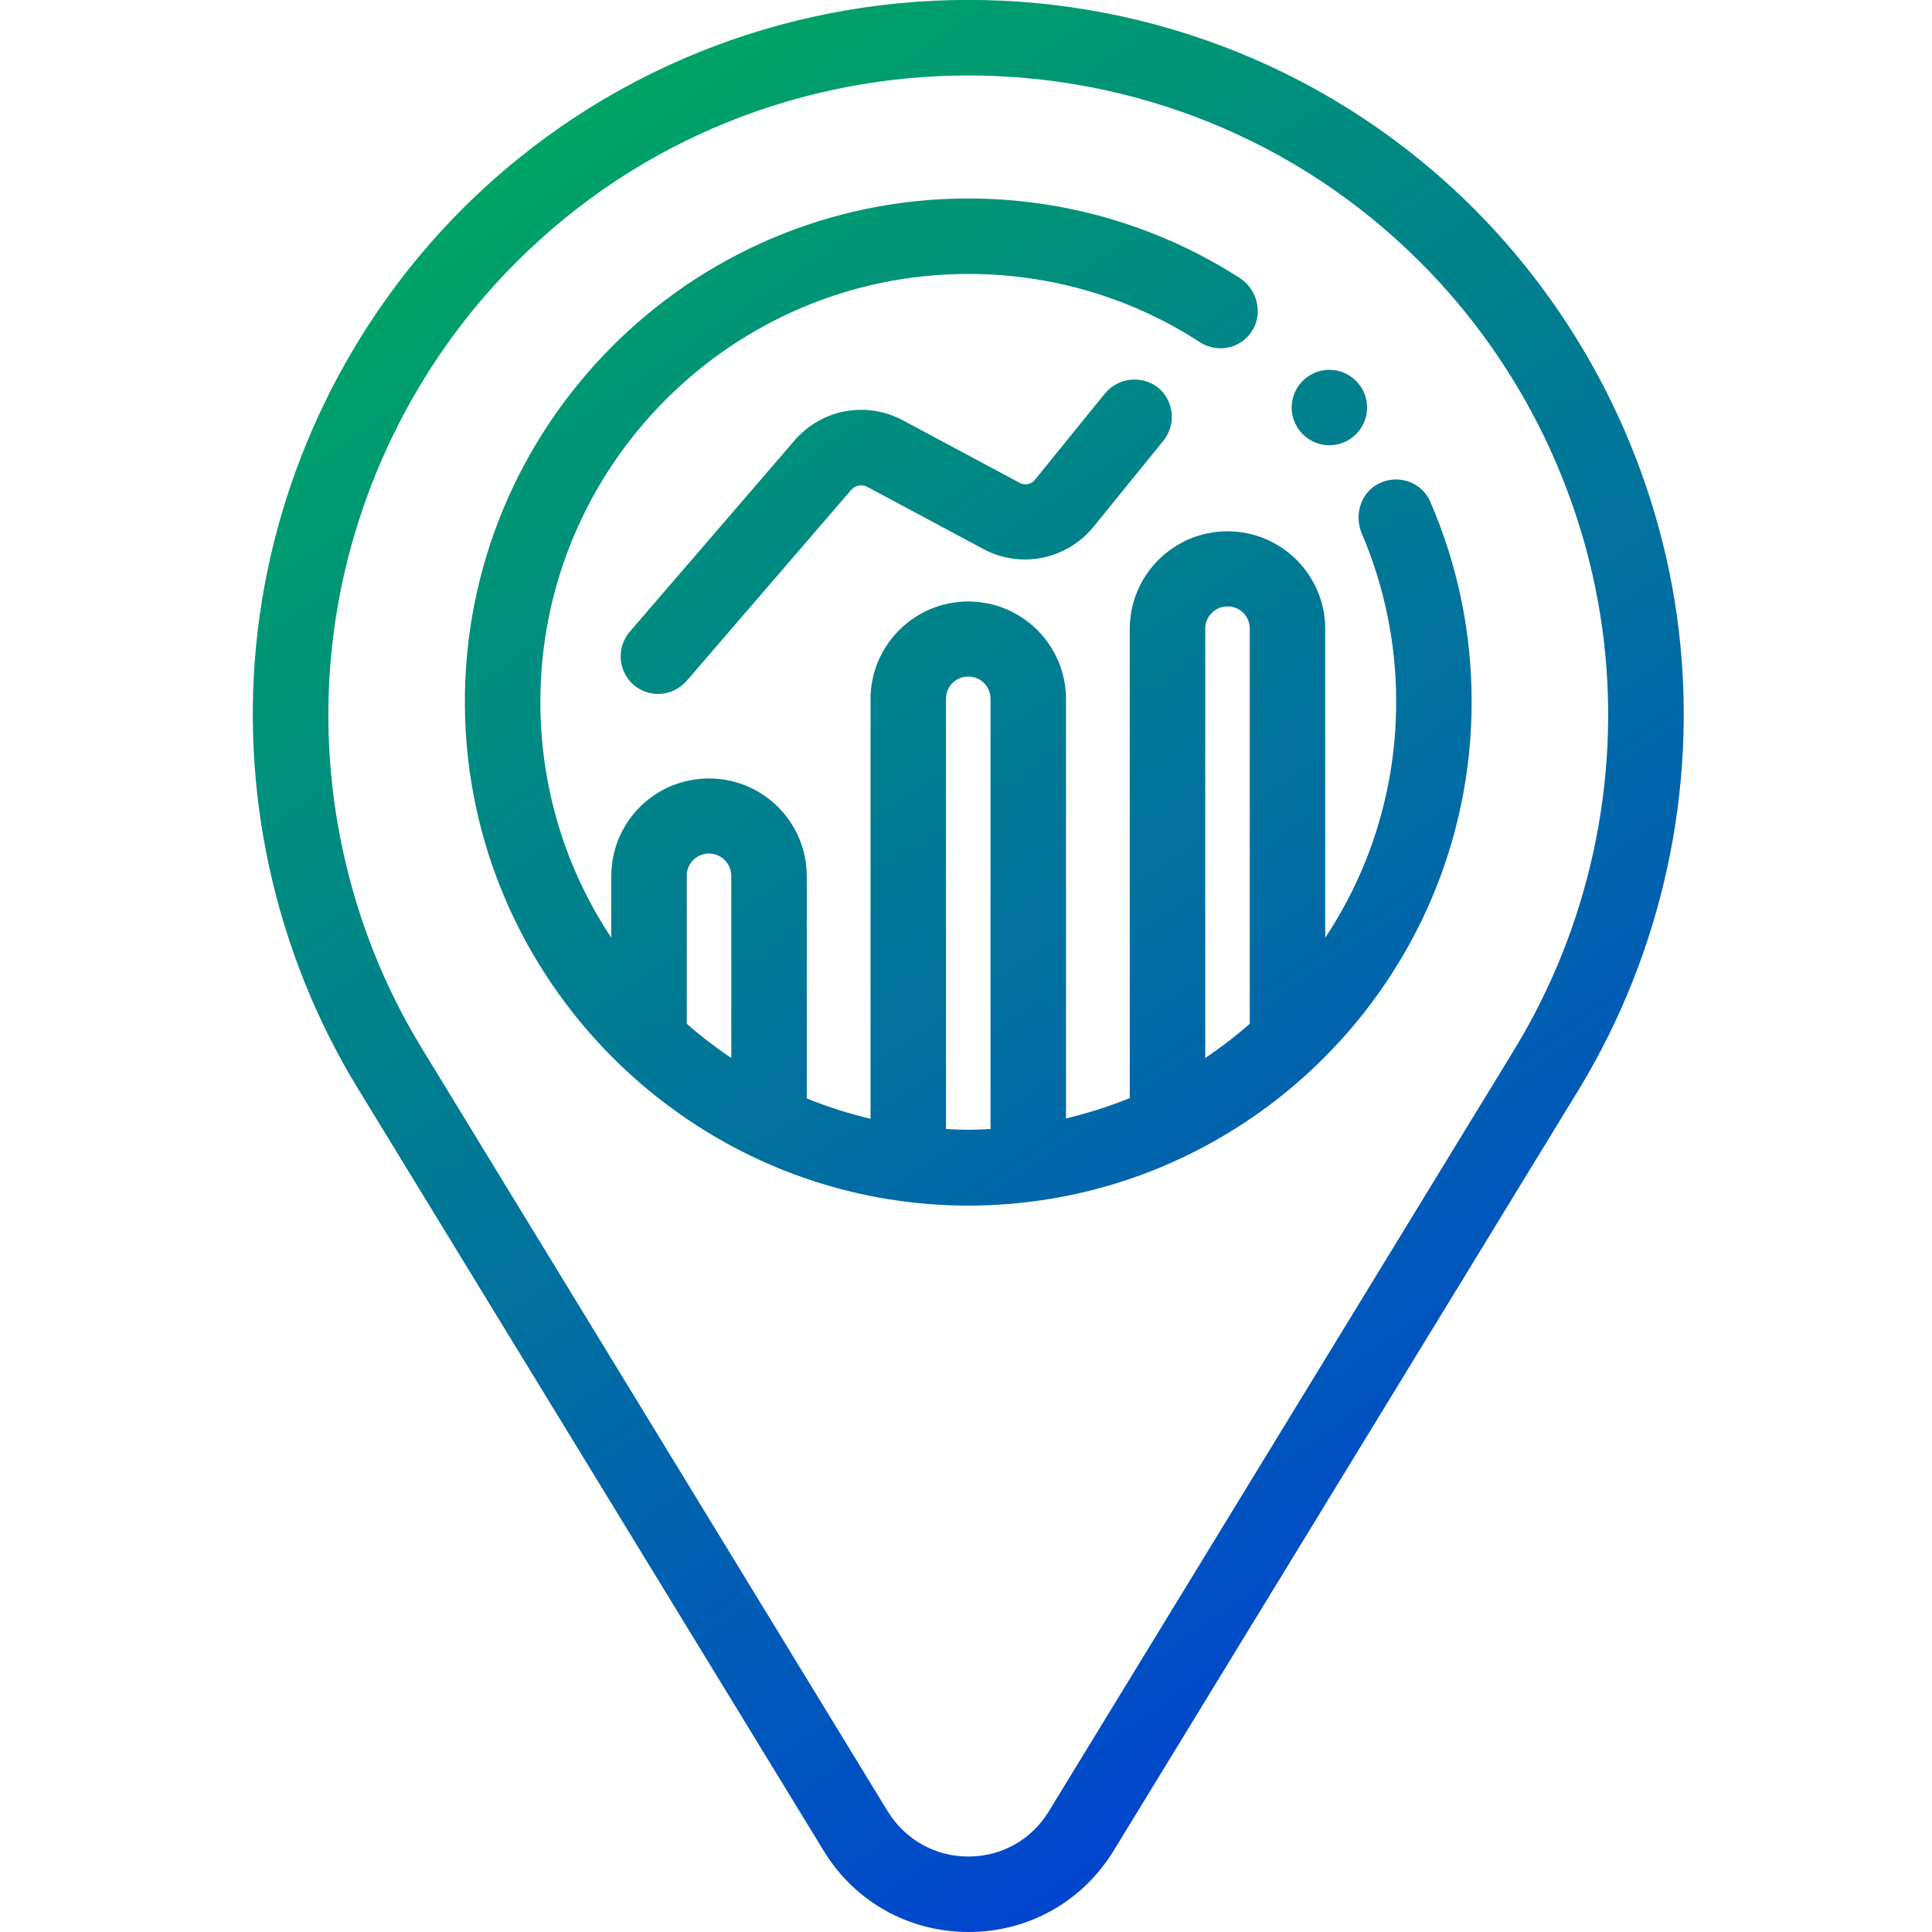 <?xml version="1.0" encoding="utf-8"?>
<!-- Generator: Adobe Illustrator 23.0.6, SVG Export Plug-In . SVG Version: 6.00 Build 0)  -->
<svg version="1.1" id="Layer_1" xmlns="http://www.w3.org/2000/svg" xmlns:xlink="http://www.w3.org/1999/xlink" x="0px" y="0px"
	 viewBox="0 0 512 512" style="enable-background:new 0 0 512 512;" xml:space="preserve">
<style type="text/css">
	.st0{fill:url(#SVGID_1_);}
	.st1{fill:url(#SVGID_2_);}
	.st2{fill:url(#SVGID_3_);}
	.st3{fill:url(#SVGID_4_);}
</style>
<linearGradient id="SVGID_1_" gradientUnits="userSpaceOnUse" x1="476.806" y1="522.237" x2="141.806" y2="32.237">
	<stop  offset="0" style="stop-color:#022CEB"/>
	<stop  offset="1" style="stop-color:#00A564"/>
</linearGradient>
<path class="st0" d="M444.9,167.1c-5-42.1-24.3-81.7-54.2-111.7c-73.9-73.9-194.2-73.9-268.2,0c-29.9,29.9-49.2,69.6-54.2,111.7
	s4.4,85.1,26.5,121.3l123.5,202.1c8.2,13.5,22.6,21.5,38.4,21.5s30.1-8,38.4-21.5l123.5-202.1C440.5,252.2,449.9,209.2,444.9,167.1z
	 M401.4,278L277.9,480.1c-4.6,7.5-12.5,11.9-21.3,11.9s-16.7-4.5-21.3-11.9L111.9,278c-19.8-32.3-28.2-70.9-23.7-108.5
	c4.5-37.6,21.7-73.1,48.5-99.9C169.7,36.5,213.2,20,256.6,20c43.4,0,86.9,16.5,119.9,49.6c26.8,26.8,44,62.3,48.5,99.9
	S421.1,245.6,401.4,278z"/>
<linearGradient id="SVGID_2_" gradientUnits="userSpaceOnUse" x1="482.543" y1="518.315" x2="147.543" y2="28.315">
	<stop  offset="0" style="stop-color:#022CEB"/>
	<stop  offset="1" style="stop-color:#00A564"/>
</linearGradient>
<path class="st1" d="M365.3,128.2c-4.7,2.4-6.5,8.3-4.4,13.2c6,14.1,9.1,29.1,9.1,44.6c0,23.1-6.9,44.6-18.8,62.5v-81.8
	c0-14.3-11.6-25.9-25.9-25.9s-25.9,11.6-25.9,25.9V291c-5.4,2.2-11.1,4-16.9,5.4V185.3c0-14.3-11.6-25.9-25.9-25.9
	s-25.9,11.6-25.9,25.9v111.2c-5.8-1.4-11.5-3.2-16.9-5.4v-58.9c0-14.3-11.6-25.9-25.9-25.9S162,217.8,162,232.2v16.3
	c-11.9-17.9-18.8-39.4-18.8-62.5c0-62.5,50.9-113.4,113.4-113.4c21.9,0,43.1,6.2,61.4,18.1c4.8,3.1,11.3,1.6,14.1-3.5
	c2.6-4.6,0.9-10.6-3.5-13.5c-21.5-13.8-46.4-21.1-72-21.1c-73.9,0-134,60.4-133.4,134.5c0.6,72.6,59.8,131.8,132.4,132.4
	C329.6,320,390,259.9,390,186c0-18.4-3.7-36.2-10.9-52.9C376.9,127.8,370.6,125.5,365.3,128.2z M325.3,160.7c3.3,0,5.9,2.6,5.9,5.9
	v104.7c-3.7,3.3-7.7,6.3-11.8,9.1V166.6C319.4,163.3,322.1,160.7,325.3,160.7z M193.8,232.2v48.2c-4.1-2.8-8.1-5.8-11.8-9.1v-39.2
	c0-3.3,2.6-5.9,5.9-5.9S193.8,228.9,193.8,232.2z M250.7,299.2v-114c0-3.3,2.6-5.9,5.9-5.9c3.3,0,5.9,2.6,5.9,5.9v114
	c-2,0.1-3.9,0.2-5.9,0.2S252.7,299.3,250.7,299.2z"/>
<linearGradient id="SVGID_3_" gradientUnits="userSpaceOnUse" x1="490.75" y1="512.704" x2="155.75" y2="22.704">
	<stop  offset="0" style="stop-color:#022CEB"/>
	<stop  offset="1" style="stop-color:#00A564"/>
</linearGradient>
<path class="st2" d="M292.8,104.3l-18.5,22.8c-1,1.3-2.8,1.6-4.2,0.8l-30.8-16.5c-9.7-5.2-21.6-3-28.8,5.4l-43.6,50.6
	c-3.6,4.2-3.1,10.5,1,14.1c1.9,1.6,4.2,2.4,6.5,2.4c2.8,0,5.6-1.2,7.6-3.5l43.6-50.6c1-1.2,2.8-1.5,4.2-0.8l30.8,16.5
	c9.9,5.3,22.1,2.8,29.2-5.9l18.5-22.8c3.5-4.3,2.8-10.6-1.4-14.1C302.6,99.4,296.3,100,292.8,104.3z"/>
<linearGradient id="SVGID_4_" gradientUnits="userSpaceOnUse" x1="584.95" y1="448.302" x2="249.95" y2="-41.698">
	<stop  offset="0" style="stop-color:#022CEB"/>
	<stop  offset="1" style="stop-color:#00A564"/>
</linearGradient>
<path class="st3" d="M352.3,118c5.5,0,10-4.5,10-10c0-5.5-4.5-10-10-10s-10,4.5-10,10v0C342.3,113.5,346.8,118,352.3,118z"/>
</svg>
